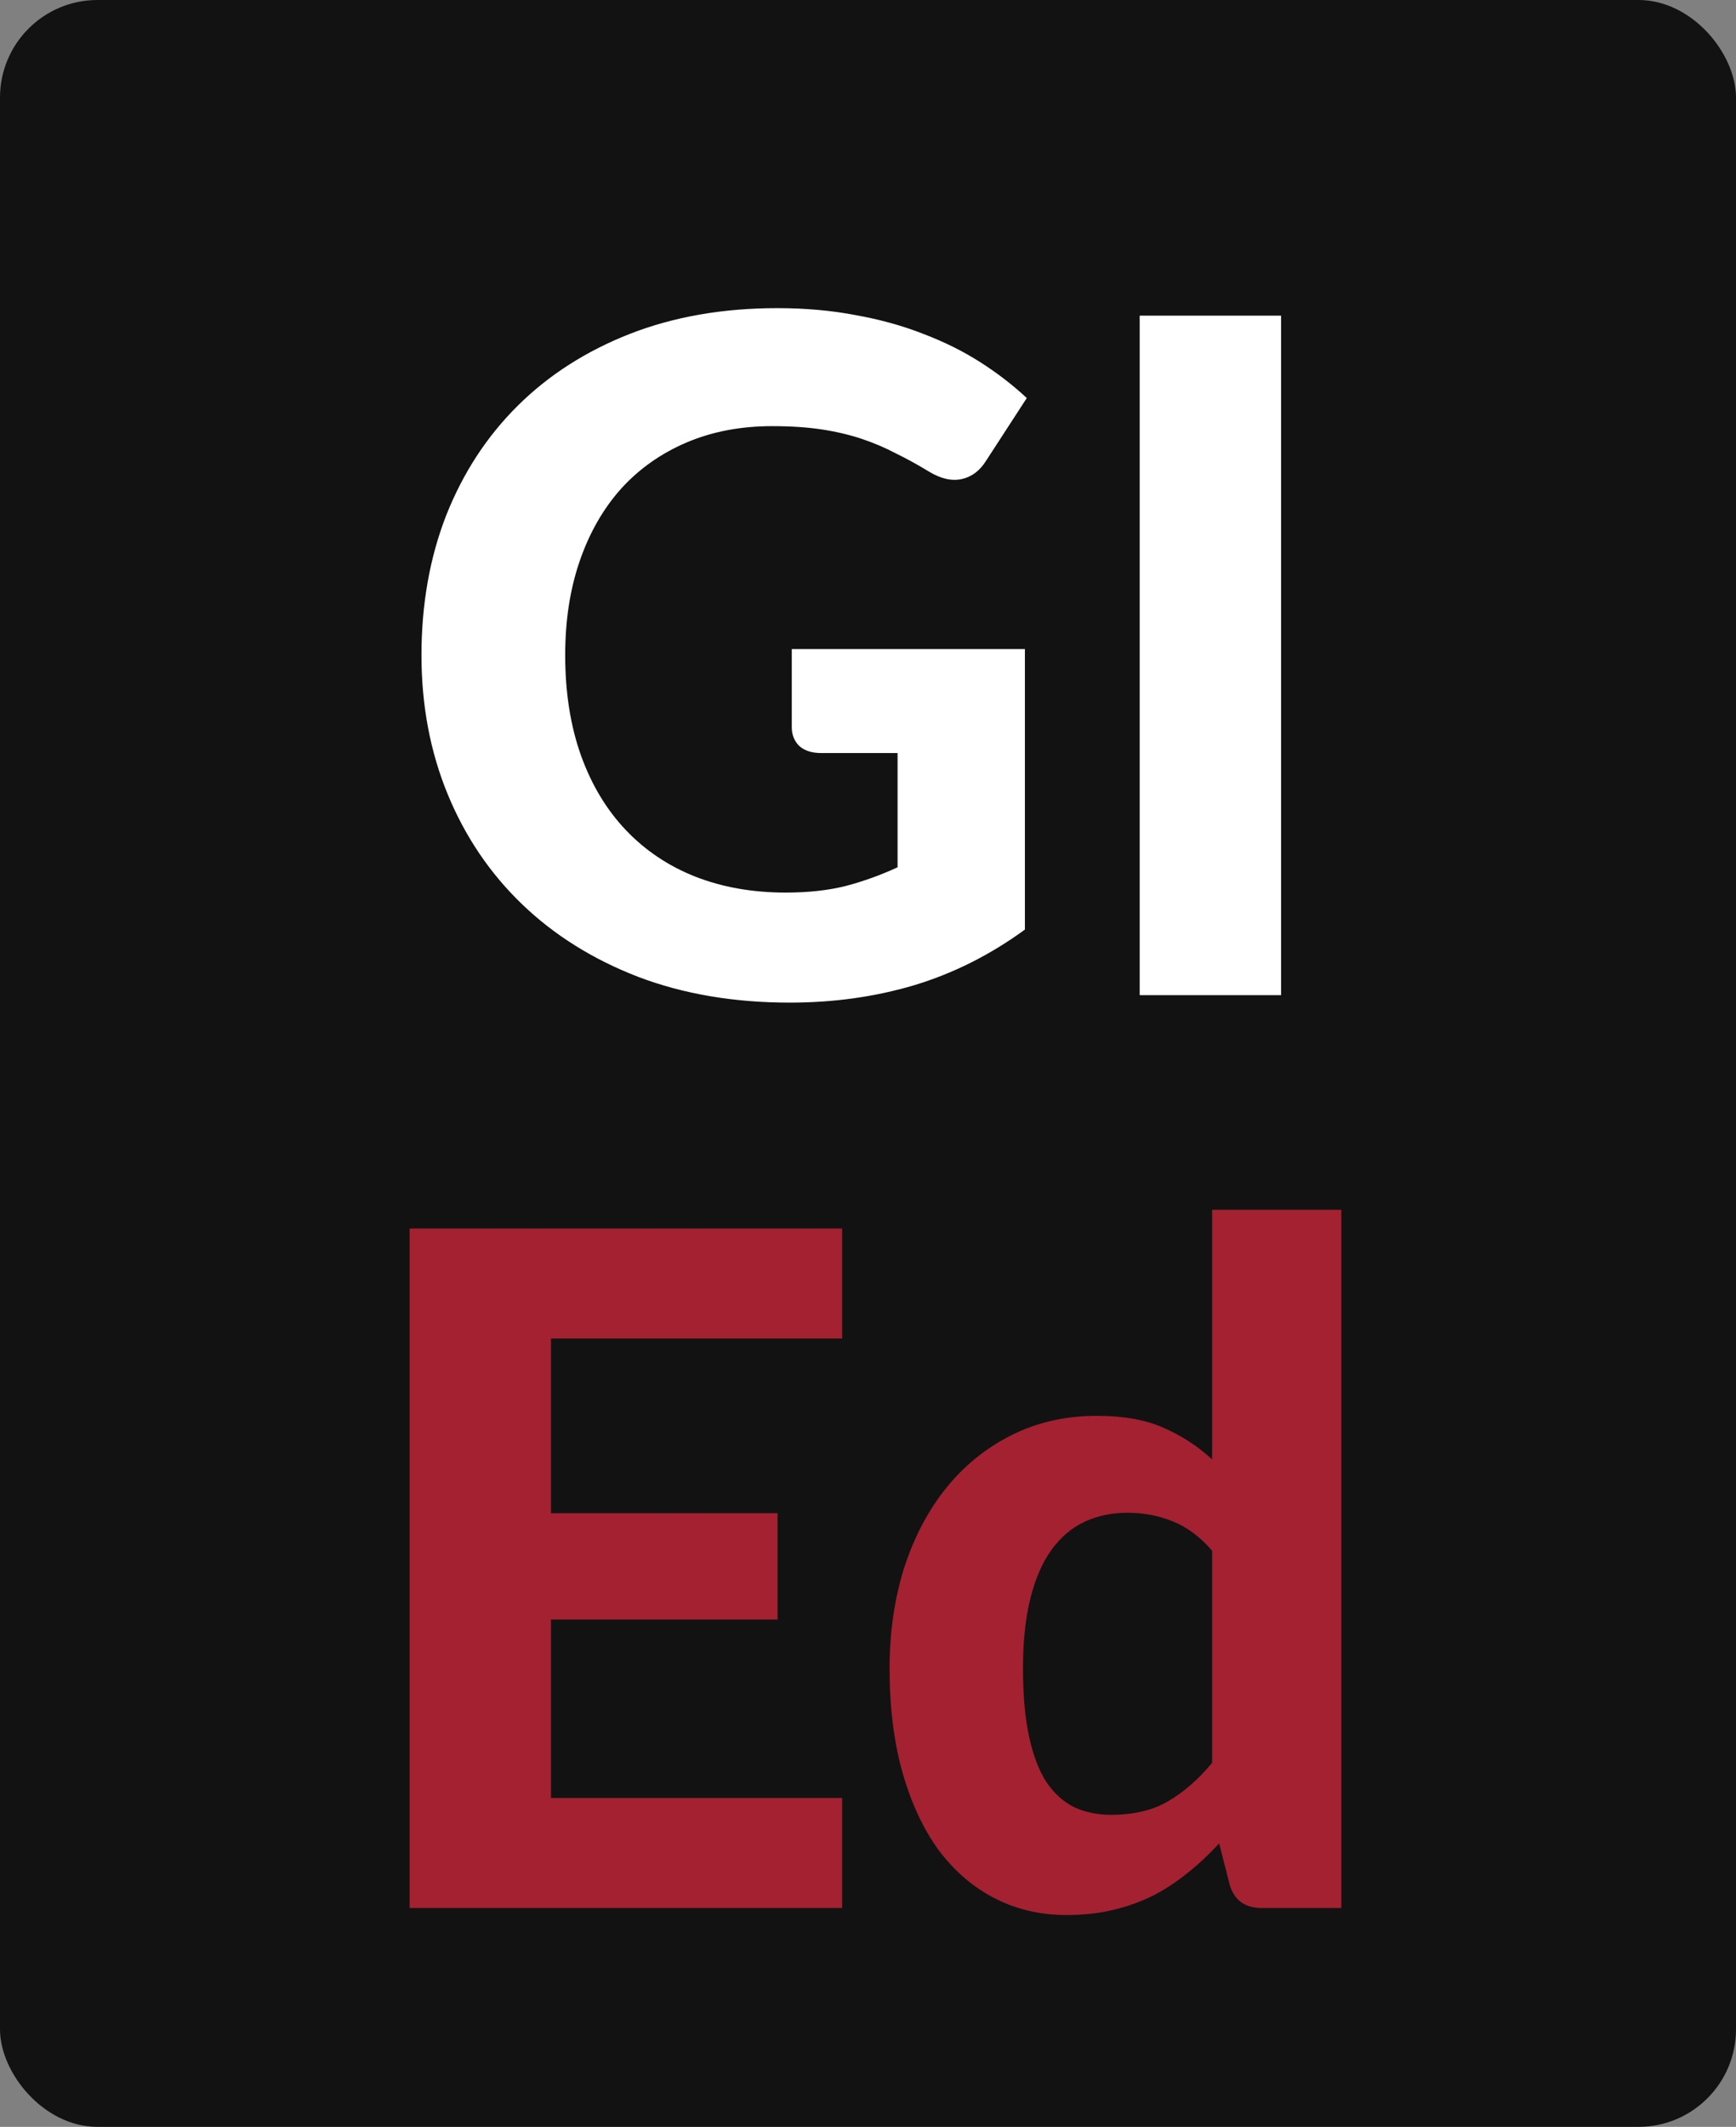 <svg width="89" height="109" viewBox="0 0 89 109" fill="none" xmlns="http://www.w3.org/2000/svg">
<rect x="0" y="0" width="89" height="109" fill="#808080" stroke="none"/>
<g clip-path="url(#clip0_287_5683)">
<rect width="89" height="109" rx="5" fill="#121212"/>
<path d="M28.248 68.6V77.552H39.864V83H28.248V92.144H43.176V97.784H21V62.96H43.176V68.6H28.248ZM62.142 79.472C61.518 78.752 60.838 78.248 60.102 77.96C59.382 77.672 58.614 77.528 57.798 77.528C56.998 77.528 56.27 77.68 55.614 77.984C54.958 78.288 54.39 78.768 53.91 79.424C53.446 80.064 53.086 80.888 52.83 81.896C52.574 82.904 52.446 84.104 52.446 85.496C52.446 86.872 52.55 88.04 52.758 89C52.966 89.96 53.262 90.736 53.646 91.328C54.046 91.92 54.526 92.352 55.086 92.624C55.646 92.88 56.27 93.008 56.958 93.008C58.126 93.008 59.102 92.776 59.886 92.312C60.686 91.848 61.438 91.192 62.142 90.344V79.472ZM68.766 62V97.784H64.686C63.838 97.784 63.294 97.4 63.054 96.632L62.502 94.472C62.006 95.016 61.478 95.512 60.918 95.96C60.374 96.408 59.782 96.8 59.142 97.136C58.502 97.456 57.814 97.704 57.078 97.88C56.342 98.056 55.542 98.144 54.678 98.144C53.35 98.144 52.134 97.864 51.03 97.304C49.926 96.744 48.966 95.928 48.15 94.856C47.35 93.768 46.726 92.44 46.278 90.872C45.83 89.304 45.606 87.512 45.606 85.496C45.606 83.656 45.854 81.944 46.35 80.36C46.862 78.776 47.582 77.408 48.51 76.256C49.438 75.104 50.558 74.2 51.87 73.544C53.182 72.888 54.638 72.56 56.238 72.56C57.582 72.56 58.71 72.76 59.622 73.16C60.55 73.56 61.39 74.104 62.142 74.792V62H68.766Z" fill="#A32131"/>
<path d="M40.592 33.264H52.544V47.64C50.768 48.936 48.872 49.888 46.856 50.496C44.856 51.088 42.736 51.384 40.496 51.384C37.632 51.384 35.04 50.944 32.72 50.064C30.4 49.168 28.416 47.928 26.768 46.344C25.12 44.76 23.848 42.88 22.952 40.704C22.056 38.528 21.608 36.152 21.608 33.576C21.608 30.968 22.032 28.576 22.88 26.4C23.744 24.224 24.968 22.352 26.552 20.784C28.136 19.216 30.048 17.992 32.288 17.112C34.544 16.232 37.064 15.792 39.848 15.792C41.288 15.792 42.632 15.912 43.88 16.152C45.128 16.376 46.28 16.696 47.336 17.112C48.392 17.512 49.36 17.992 50.24 18.552C51.12 19.112 51.92 19.728 52.64 20.4L50.552 23.616C50.232 24.128 49.816 24.44 49.304 24.552C48.792 24.664 48.232 24.536 47.624 24.168C47.048 23.816 46.48 23.504 45.92 23.232C45.376 22.944 44.792 22.696 44.168 22.488C43.544 22.28 42.864 22.12 42.128 22.008C41.392 21.896 40.544 21.84 39.584 21.84C37.968 21.84 36.504 22.12 35.192 22.68C33.88 23.24 32.76 24.032 31.832 25.056C30.92 26.08 30.216 27.312 29.72 28.752C29.224 30.192 28.976 31.8 28.976 33.576C28.976 35.496 29.248 37.216 29.792 38.736C30.336 40.24 31.104 41.512 32.096 42.552C33.088 43.592 34.272 44.384 35.648 44.928C37.04 45.472 38.584 45.744 40.28 45.744C41.432 45.744 42.456 45.632 43.352 45.408C44.264 45.168 45.152 44.848 46.016 44.448V38.592H42.08C41.616 38.592 41.248 38.472 40.976 38.232C40.72 37.976 40.592 37.656 40.592 37.272V33.264ZM65.677 51H58.429V16.176H65.677V51Z" fill="white"/>
</g>
<defs>
<clipPath id="clip0_287_5683">
<rect width="89" height="109" fill="white"/>
</clipPath>
</defs>
</svg>
